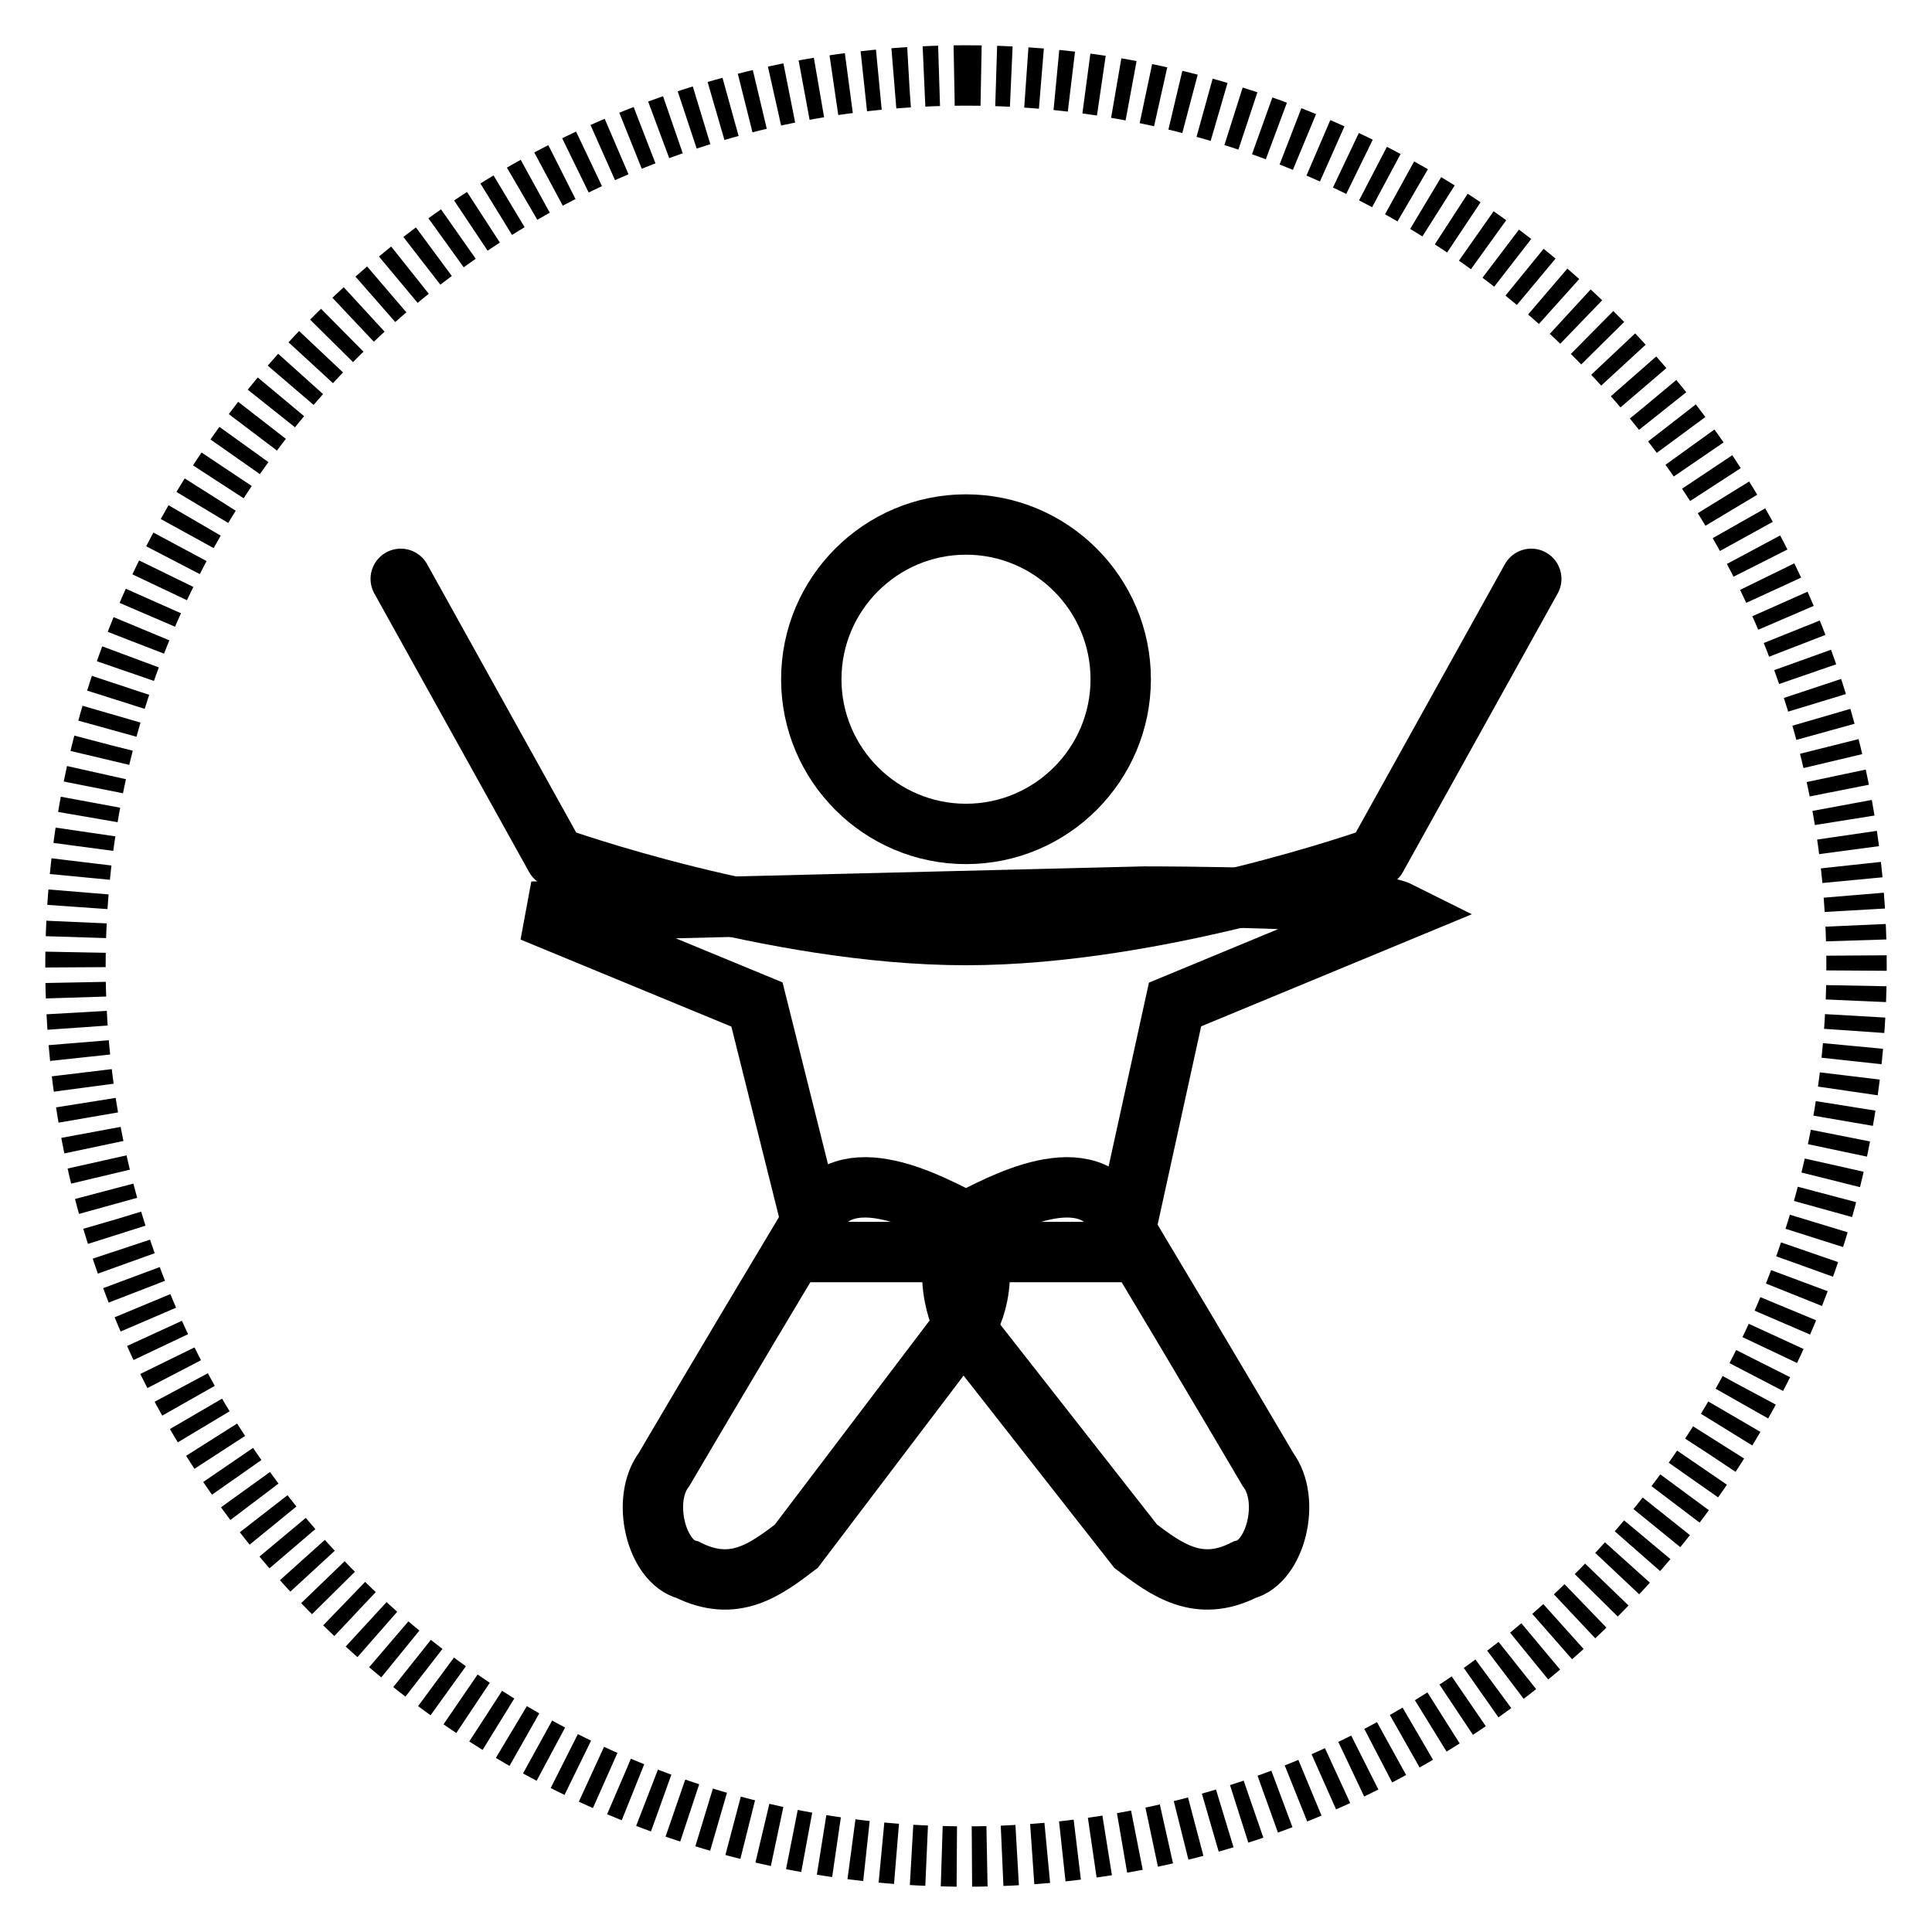 <?xml version="1.0" encoding="utf-8"?>
<!-- Svg Vector Icons : http://www.onlinewebfonts.com/icon -->
<!DOCTYPE svg PUBLIC "-//W3C//DTD SVG 1.1//EN" "http://www.w3.org/Graphics/SVG/1.1/DTD/svg11.dtd">
<svg version="1.1" xmlns="http://www.w3.org/2000/svg" xmlns:xlink="http://www.w3.org/1999/xlink" x="0px" y="0px" viewBox="0 0 256 256" enable-background="new 0 0 256 256" xml:space="preserve">
<g><g><g><path stroke-width="8" fill-opacity="0" stroke="#000000"   stroke-linejoin="round" stroke-dasharray="2,2" d="M128,10c65.2,0,118,52.8,118,118c0,65.2-52.8,118-118,118c-65.2,0-118-52.8-118-118C10,62.8,62.8,10,128,10z"/></g><path stroke-width="8" fill-opacity="0" stroke="#000000"  d="M128,69.5c11.3,0,20.5,9.2,20.5,20.5c0,11.3-9.2,20.5-20.5,20.5c-11.3,0-20.5-9.2-20.5-20.5C107.5,78.7,116.7,69.5,128,69.5z"/><path stroke-width="8" fill-opacity="0" stroke="#000000"  d="M151.6,118.8l-81.1,2l29.8,12.3l8.2,32.8h40l7.2-32.8l29.7-12.3C181.4,118.8,153.6,118.8,151.6,118.8z"/><path stroke-width="8" fill-opacity="0" stroke="#000000"  d="M128,161.9c4.1-2,16.4-9.2,20.5,0c12.3,20.5,19.5,32.8,19.5,32.8c3.1,4.1,1,12.3-3.1,13.3c-6.1,3.1-10.3,0-14.4-3.1L128,176.2C128,176.2,123.9,169,128,161.9z"/><path stroke-width="8" fill-opacity="0" stroke="#000000"  d="M128,161.9c-4.1-2-16.4-9.2-20.5,0C95.2,182.4,88,194.7,88,194.7c-3.1,4.1-1,12.3,3.1,13.3c6.2,3.1,10.3,0,14.4-3.1l22.6-29.8C128,176.2,132.1,169,128,161.9z"/><path stroke-width="8" fill-opacity="0" stroke="#000000"    stroke-linecap="round" stroke-linejoin="round" stroke-miterlimit="10" d="M53.1,76.7l20.5,36.9c0,0,28.7,10.3,54.4,10.3c25.6,0,54.4-10.3,54.4-10.3l20.5-36.9"/></g></g>
</svg>